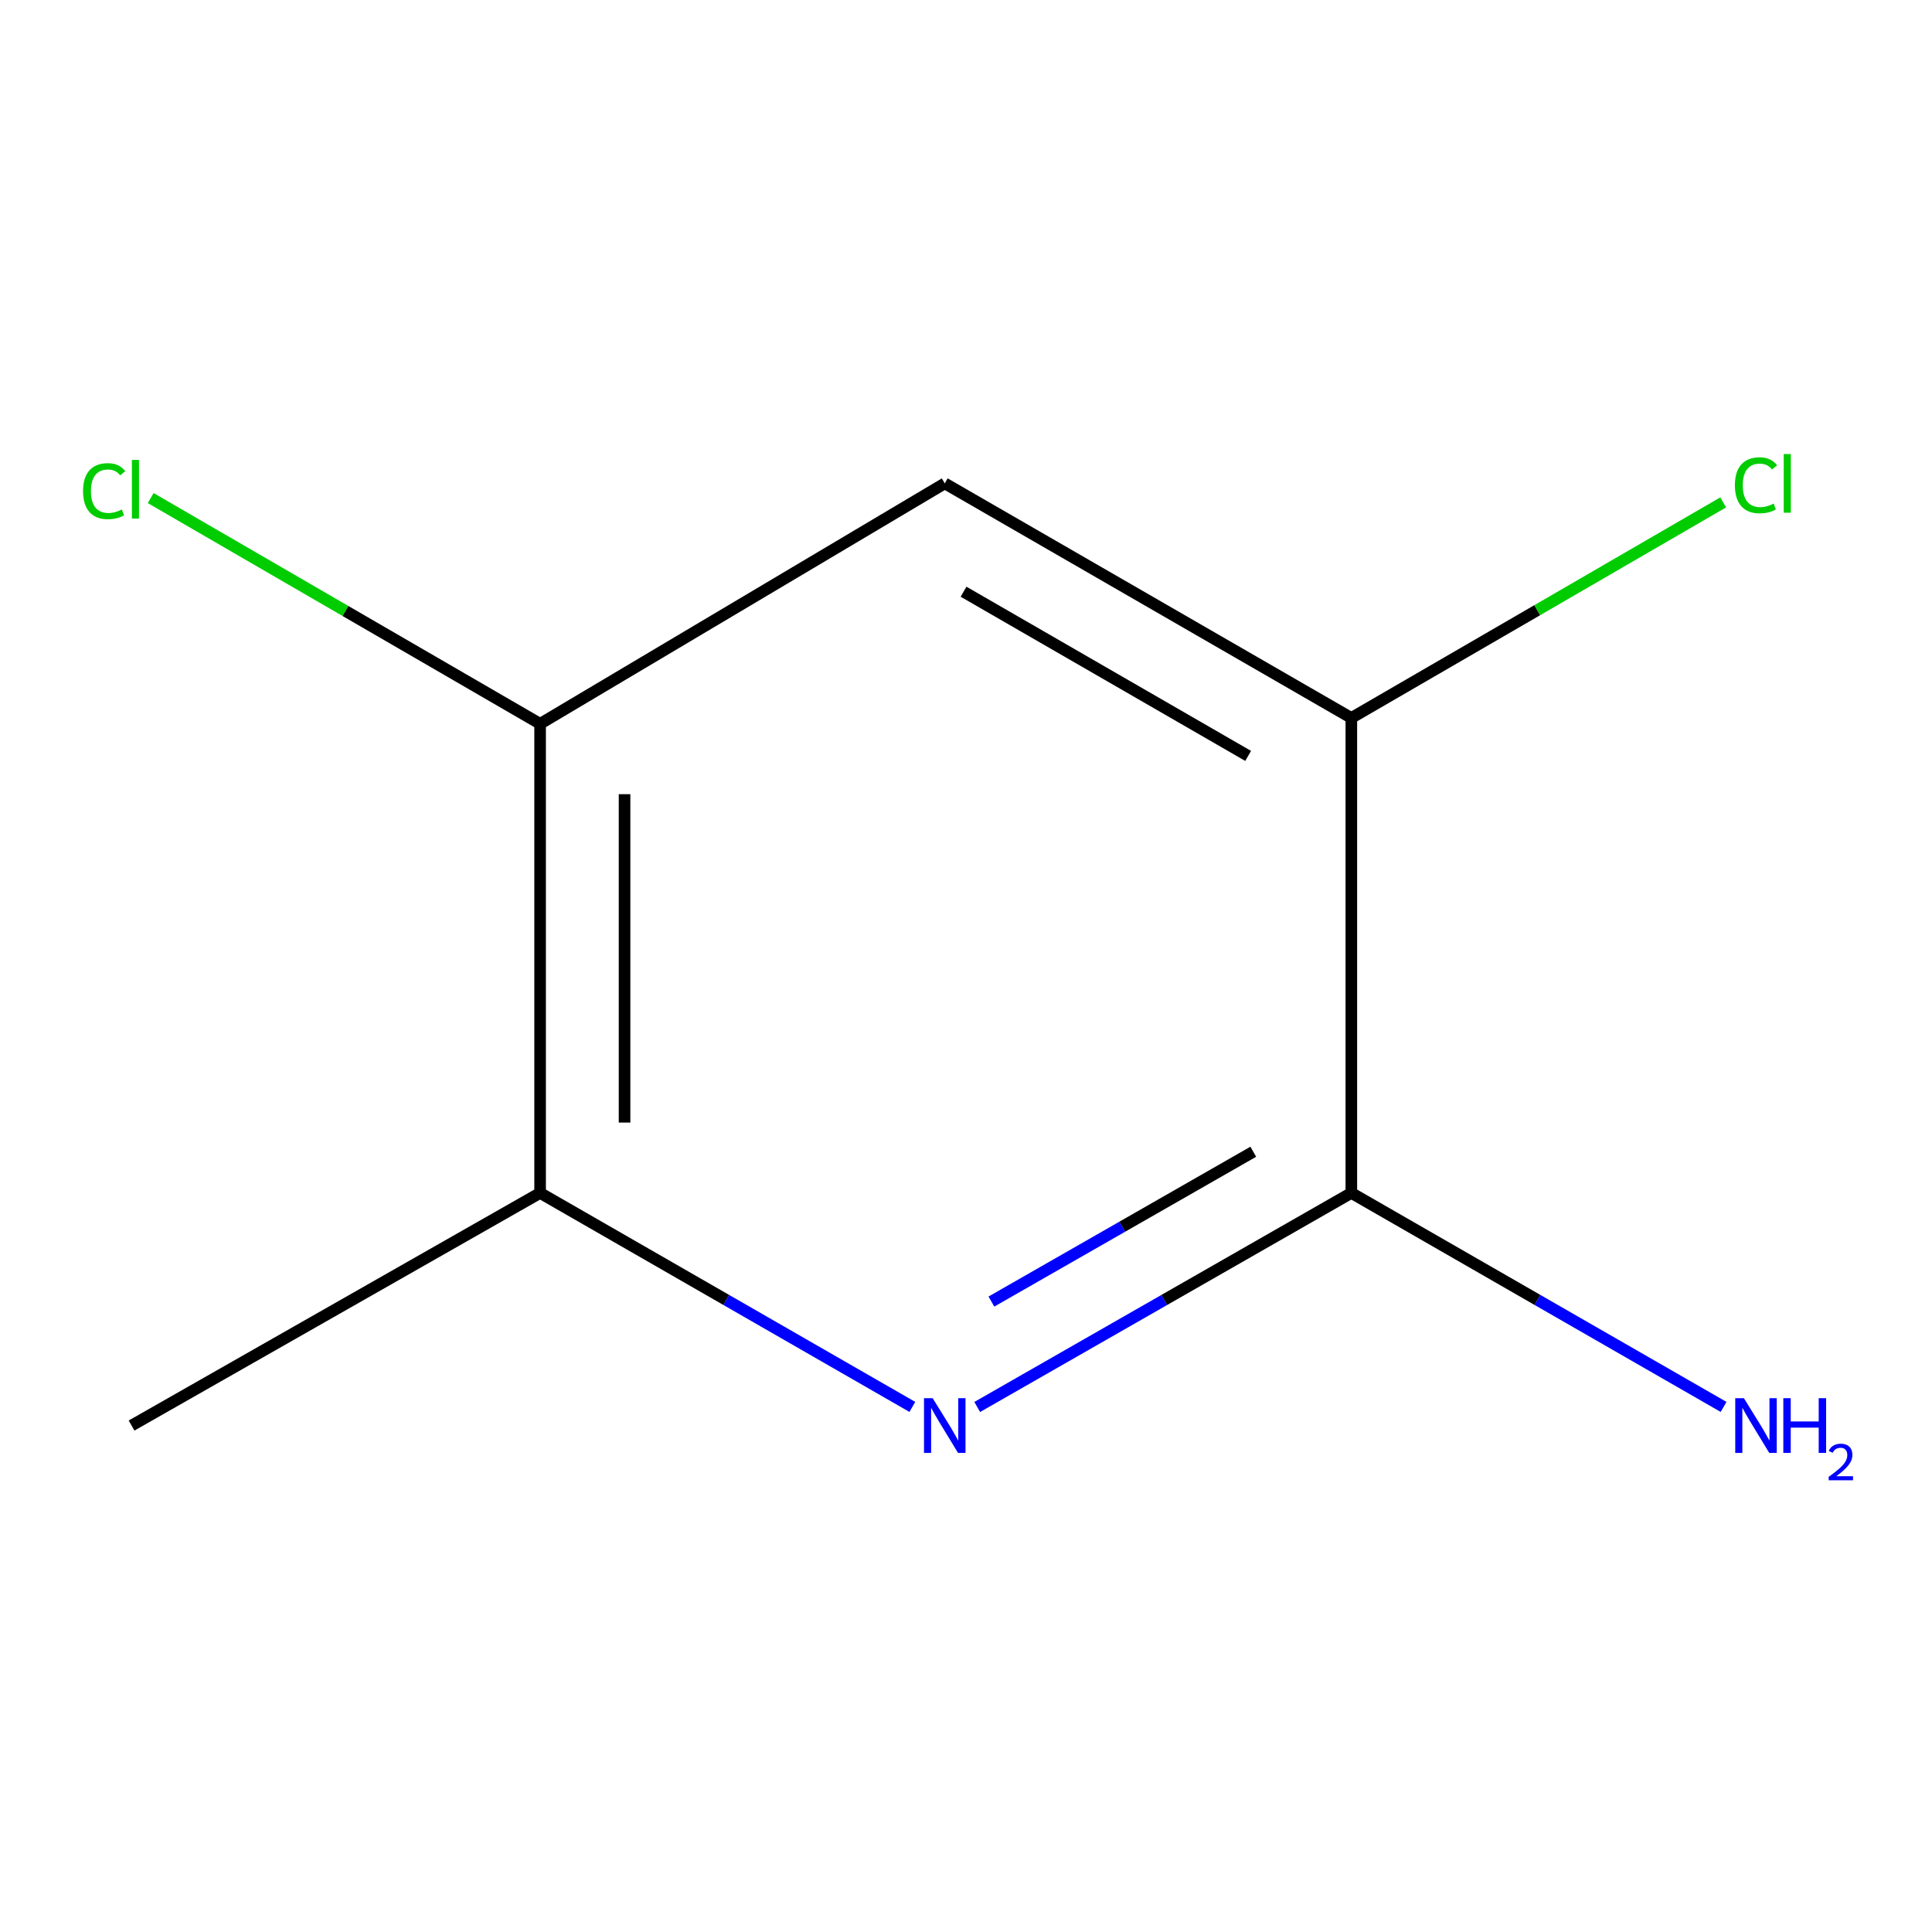 <?xml version='1.0' encoding='iso-8859-1'?>
<svg version='1.1' baseProfile='full'
              xmlns='http://www.w3.org/2000/svg'
                      xmlns:rdkit='http://www.rdkit.org/xml'
                      xmlns:xlink='http://www.w3.org/1999/xlink'
                  xml:space='preserve'
width='1000px' height='1000px' viewBox='0 0 1000 1000'>
<!-- END OF HEADER -->
<rect style='opacity:1.0;fill:#FFFFFF;stroke:none' width='1000' height='1000' x='0' y='0'> </rect>
<path class='bond-0' d='M 505.807,728.25 L 602.629,672.856' style='fill:none;fill-rule:evenodd;stroke:#0000FF;stroke-width:6px;stroke-linecap:butt;stroke-linejoin:miter;stroke-opacity:1' />
<path class='bond-0' d='M 602.629,672.856 L 699.45,617.463' style='fill:none;fill-rule:evenodd;stroke:#000000;stroke-width:6px;stroke-linecap:butt;stroke-linejoin:miter;stroke-opacity:1' />
<path class='bond-0' d='M 513.147,673.691 L 580.922,634.916' style='fill:none;fill-rule:evenodd;stroke:#0000FF;stroke-width:6px;stroke-linecap:butt;stroke-linejoin:miter;stroke-opacity:1' />
<path class='bond-0' d='M 580.922,634.916 L 648.697,596.14' style='fill:none;fill-rule:evenodd;stroke:#000000;stroke-width:6px;stroke-linecap:butt;stroke-linejoin:miter;stroke-opacity:1' />
<path class='bond-3' d='M 472.226,728.217 L 375.892,672.84' style='fill:none;fill-rule:evenodd;stroke:#0000FF;stroke-width:6px;stroke-linecap:butt;stroke-linejoin:miter;stroke-opacity:1' />
<path class='bond-3' d='M 375.892,672.84 L 279.557,617.463' style='fill:none;fill-rule:evenodd;stroke:#000000;stroke-width:6px;stroke-linecap:butt;stroke-linejoin:miter;stroke-opacity:1' />
<path class='bond-2' d='M 699.45,617.463 L 699.45,371.612' style='fill:none;fill-rule:evenodd;stroke:#000000;stroke-width:6px;stroke-linecap:butt;stroke-linejoin:miter;stroke-opacity:1' />
<path class='bond-5' d='M 699.45,617.463 L 795.785,672.84' style='fill:none;fill-rule:evenodd;stroke:#000000;stroke-width:6px;stroke-linecap:butt;stroke-linejoin:miter;stroke-opacity:1' />
<path class='bond-5' d='M 795.785,672.84 L 892.119,728.217' style='fill:none;fill-rule:evenodd;stroke:#0000FF;stroke-width:6px;stroke-linecap:butt;stroke-linejoin:miter;stroke-opacity:1' />
<path class='bond-1' d='M 489.006,250.193 L 279.557,374.648' style='fill:none;fill-rule:evenodd;stroke:#000000;stroke-width:6px;stroke-linecap:butt;stroke-linejoin:miter;stroke-opacity:1' />
<path class='bond-9' d='M 489.006,250.193 L 699.45,371.612' style='fill:none;fill-rule:evenodd;stroke:#000000;stroke-width:6px;stroke-linecap:butt;stroke-linejoin:miter;stroke-opacity:1' />
<path class='bond-9' d='M 498.728,306.267 L 646.039,391.26' style='fill:none;fill-rule:evenodd;stroke:#000000;stroke-width:6px;stroke-linecap:butt;stroke-linejoin:miter;stroke-opacity:1' />
<path class='bond-6' d='M 699.45,371.612 L 795.688,315.822' style='fill:none;fill-rule:evenodd;stroke:#000000;stroke-width:6px;stroke-linecap:butt;stroke-linejoin:miter;stroke-opacity:1' />
<path class='bond-6' d='M 795.688,315.822 L 891.926,260.032' style='fill:none;fill-rule:evenodd;stroke:#00CC00;stroke-width:6px;stroke-linecap:butt;stroke-linejoin:miter;stroke-opacity:1' />
<path class='bond-4' d='M 279.557,617.463 L 279.557,374.648' style='fill:none;fill-rule:evenodd;stroke:#000000;stroke-width:6px;stroke-linecap:butt;stroke-linejoin:miter;stroke-opacity:1' />
<path class='bond-4' d='M 323.268,581.04 L 323.268,411.07' style='fill:none;fill-rule:evenodd;stroke:#000000;stroke-width:6px;stroke-linecap:butt;stroke-linejoin:miter;stroke-opacity:1' />
<path class='bond-8' d='M 279.557,617.463 L 68.093,737.862' style='fill:none;fill-rule:evenodd;stroke:#000000;stroke-width:6px;stroke-linecap:butt;stroke-linejoin:miter;stroke-opacity:1' />
<path class='bond-7' d='M 279.557,374.648 L 178.779,316.226' style='fill:none;fill-rule:evenodd;stroke:#000000;stroke-width:6px;stroke-linecap:butt;stroke-linejoin:miter;stroke-opacity:1' />
<path class='bond-7' d='M 178.779,316.226 L 78.001,257.804' style='fill:none;fill-rule:evenodd;stroke:#00CC00;stroke-width:6px;stroke-linecap:butt;stroke-linejoin:miter;stroke-opacity:1' />
<path  class='atom-0' d='M 482.746 723.702
L 492.026 738.702
Q 492.946 740.182, 494.426 742.862
Q 495.906 745.542, 495.986 745.702
L 495.986 723.702
L 499.746 723.702
L 499.746 752.022
L 495.866 752.022
L 485.906 735.622
Q 484.746 733.702, 483.506 731.502
Q 482.306 729.302, 481.946 728.622
L 481.946 752.022
L 478.266 752.022
L 478.266 723.702
L 482.746 723.702
' fill='#0000FF'/>
<path  class='atom-6' d='M 902.639 723.702
L 911.919 738.702
Q 912.839 740.182, 914.319 742.862
Q 915.799 745.542, 915.879 745.702
L 915.879 723.702
L 919.639 723.702
L 919.639 752.022
L 915.759 752.022
L 905.799 735.622
Q 904.639 733.702, 903.399 731.502
Q 902.199 729.302, 901.839 728.622
L 901.839 752.022
L 898.159 752.022
L 898.159 723.702
L 902.639 723.702
' fill='#0000FF'/>
<path  class='atom-6' d='M 923.039 723.702
L 926.879 723.702
L 926.879 735.742
L 941.359 735.742
L 941.359 723.702
L 945.199 723.702
L 945.199 752.022
L 941.359 752.022
L 941.359 738.942
L 926.879 738.942
L 926.879 752.022
L 923.039 752.022
L 923.039 723.702
' fill='#0000FF'/>
<path  class='atom-6' d='M 946.572 751.029
Q 947.258 749.26, 948.895 748.283
Q 950.532 747.28, 952.802 747.28
Q 955.627 747.28, 957.211 748.811
Q 958.795 750.342, 958.795 753.061
Q 958.795 755.833, 956.736 758.421
Q 954.703 761.008, 950.479 764.07
L 959.112 764.07
L 959.112 766.182
L 946.519 766.182
L 946.519 764.413
Q 950.004 761.932, 952.063 760.084
Q 954.149 758.236, 955.152 756.573
Q 956.155 754.909, 956.155 753.193
Q 956.155 751.398, 955.257 750.395
Q 954.36 749.392, 952.802 749.392
Q 951.297 749.392, 950.294 749.999
Q 949.291 750.606, 948.578 751.953
L 946.572 751.029
' fill='#0000FF'/>
<path  class='atom-7' d='M 897.979 251.173
Q 897.979 244.133, 901.259 240.453
Q 904.579 236.733, 910.859 236.733
Q 916.699 236.733, 919.819 240.853
L 917.179 243.013
Q 914.899 240.013, 910.859 240.013
Q 906.579 240.013, 904.299 242.893
Q 902.059 245.733, 902.059 251.173
Q 902.059 256.773, 904.379 259.653
Q 906.739 262.533, 911.299 262.533
Q 914.419 262.533, 918.059 260.653
L 919.179 263.653
Q 917.699 264.613, 915.459 265.173
Q 913.219 265.733, 910.739 265.733
Q 904.579 265.733, 901.259 261.973
Q 897.979 258.213, 897.979 251.173
' fill='#00CC00'/>
<path  class='atom-7' d='M 923.259 235.013
L 926.939 235.013
L 926.939 265.373
L 923.259 265.373
L 923.259 235.013
' fill='#00CC00'/>
<path  class='atom-8' d='M 42.988 254.208
Q 42.988 247.168, 46.268 243.488
Q 49.588 239.768, 55.868 239.768
Q 61.708 239.768, 64.828 243.888
L 62.188 246.048
Q 59.908 243.048, 55.868 243.048
Q 51.588 243.048, 49.308 245.928
Q 47.068 248.768, 47.068 254.208
Q 47.068 259.808, 49.388 262.688
Q 51.748 265.568, 56.308 265.568
Q 59.428 265.568, 63.068 263.688
L 64.188 266.688
Q 62.708 267.648, 60.468 268.208
Q 58.228 268.768, 55.748 268.768
Q 49.588 268.768, 46.268 265.008
Q 42.988 261.248, 42.988 254.208
' fill='#00CC00'/>
<path  class='atom-8' d='M 68.268 238.048
L 71.948 238.048
L 71.948 268.408
L 68.268 268.408
L 68.268 238.048
' fill='#00CC00'/>
</svg>
